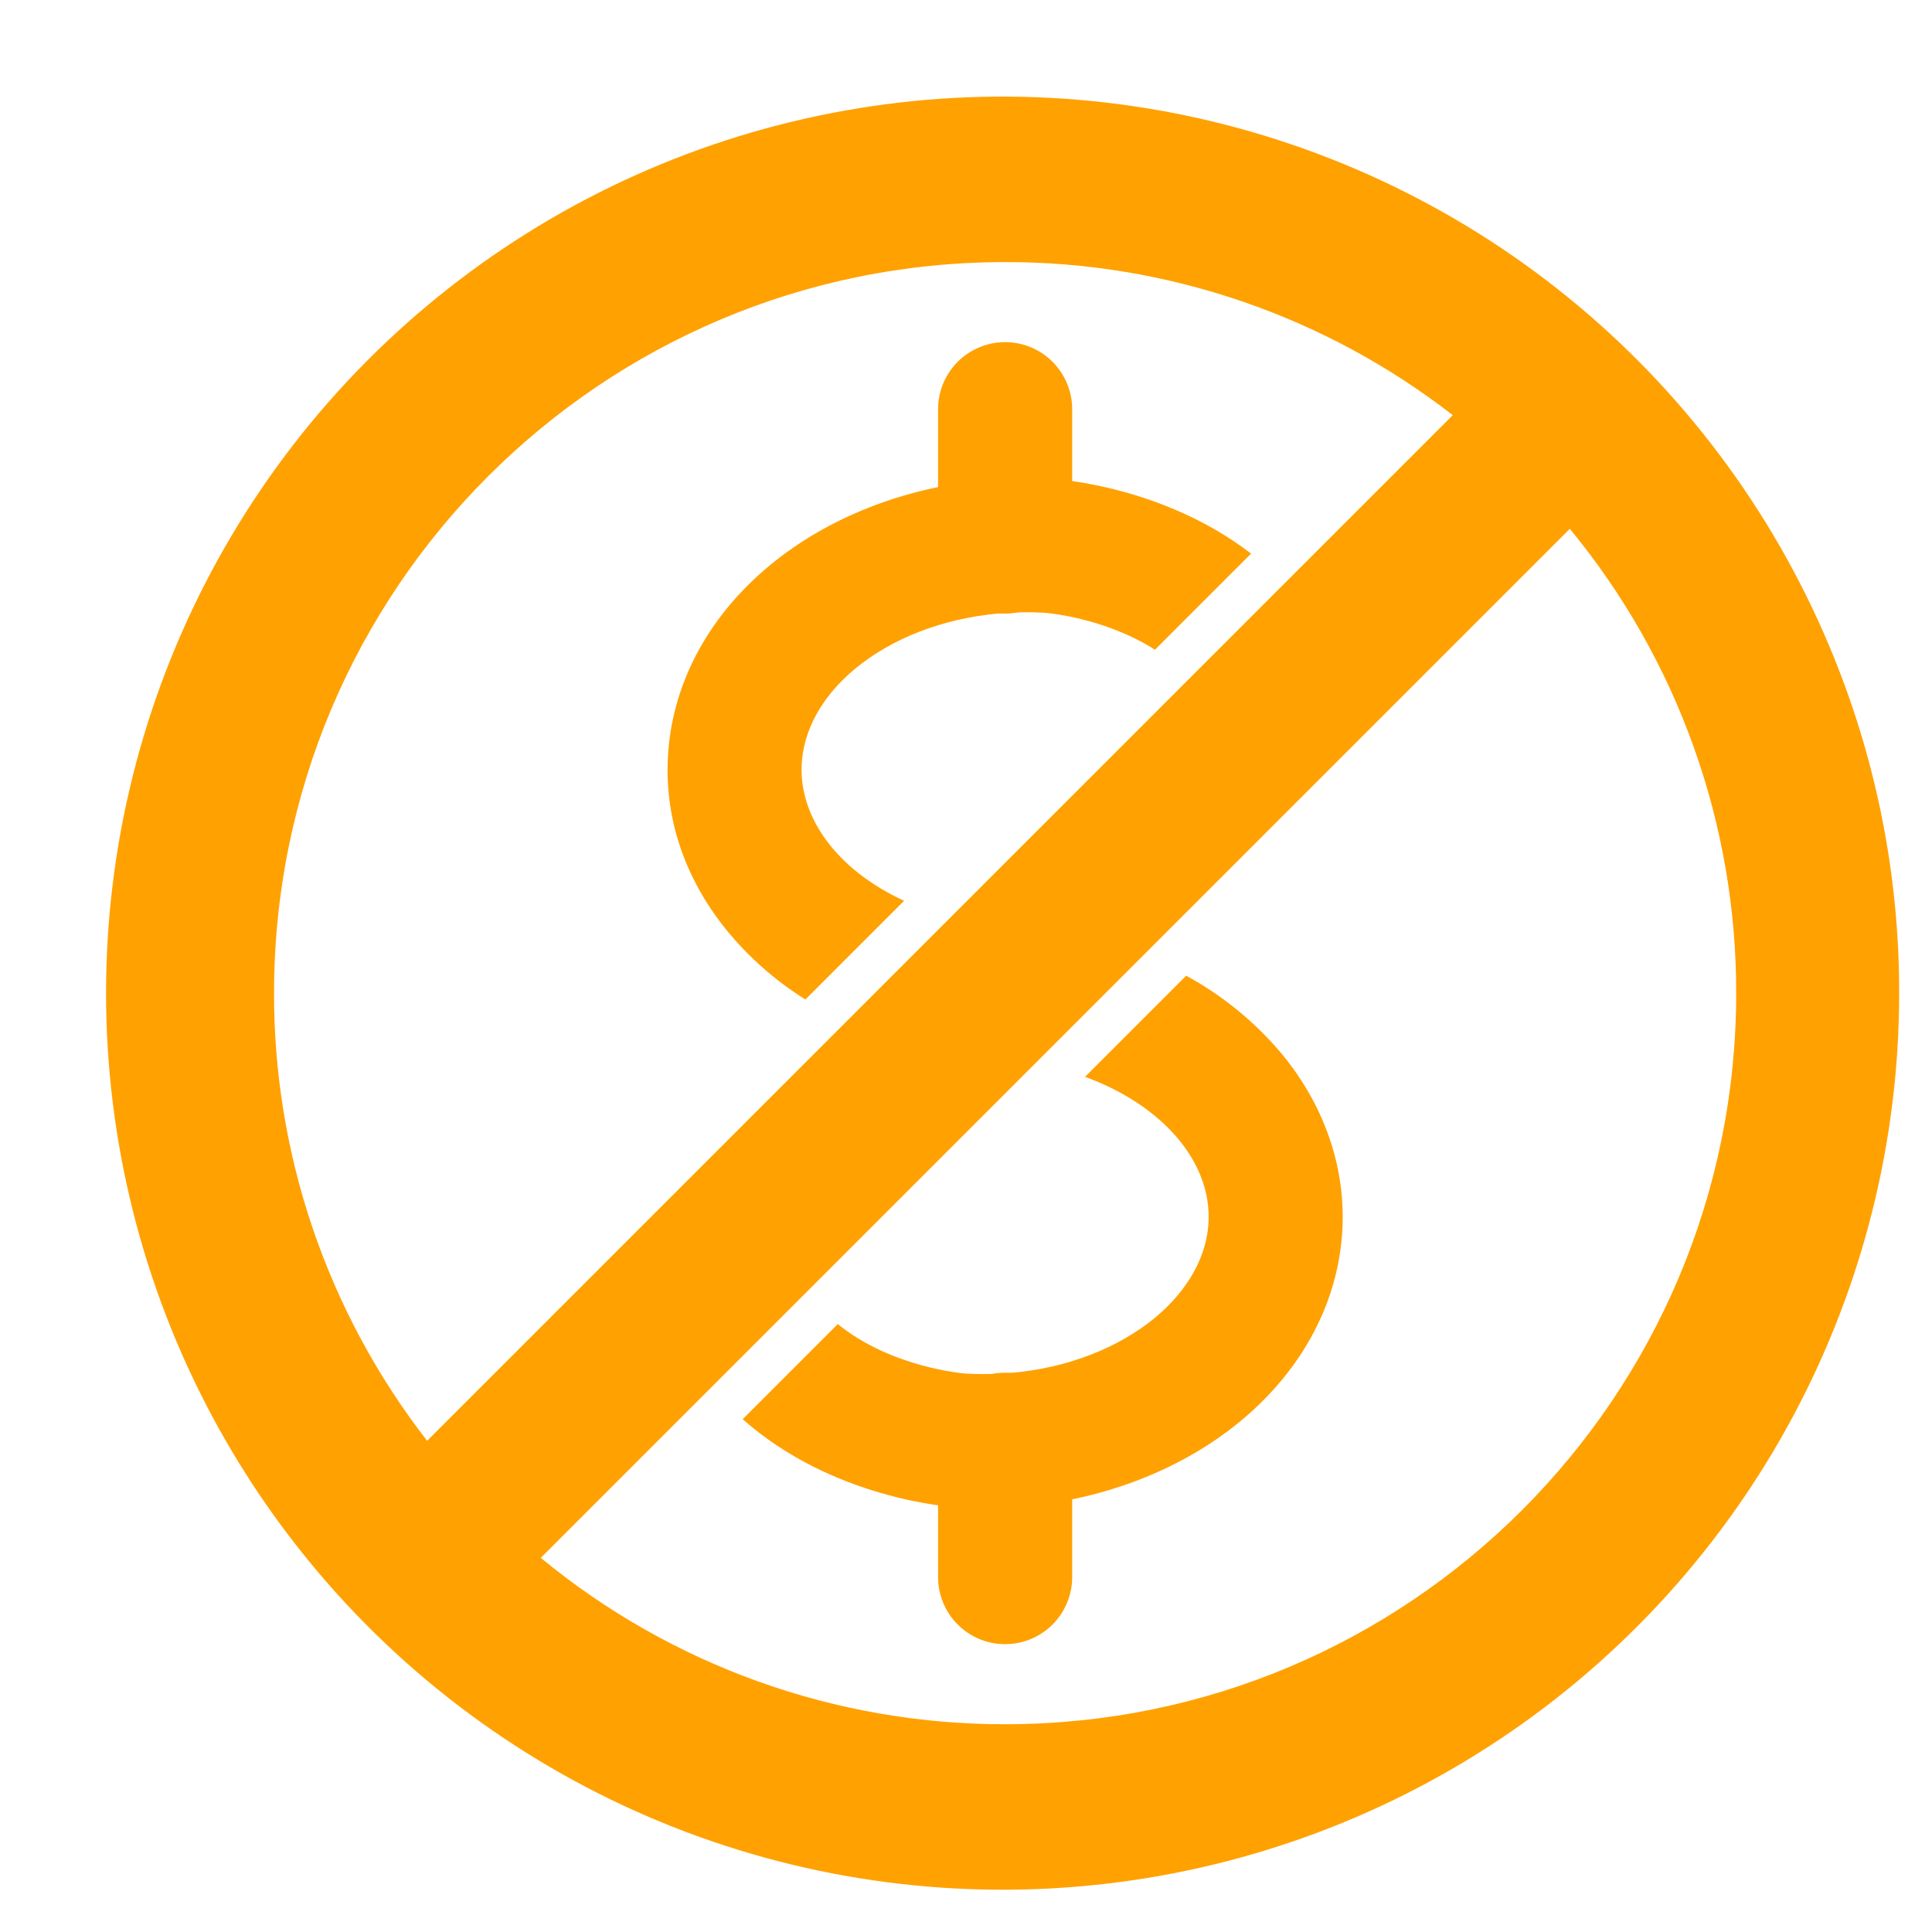 <svg xmlns="http://www.w3.org/2000/svg" xmlns:xlink="http://www.w3.org/1999/xlink" width="1000" zoomAndPan="magnify" viewBox="0 0 750 750" height="1000" preserveAspectRatio="xMidYMid meet" version="1.0"><defs><clipPath id="cd2ae30434"><path d="M 41 37 L 737.156 37 L 737.156 734 L 41 734 Z M 41 37 " clip-rule="nonzero"/></clipPath></defs><path fill="#ffa101" d="M 390.184 238.191 C 389.332 238.191 388.48 238.152 387.633 238.066 C 386.785 237.984 385.941 237.859 385.105 237.691 C 384.27 237.527 383.445 237.32 382.629 237.07 C 381.812 236.824 381.012 236.539 380.223 236.211 C 379.434 235.887 378.664 235.52 377.914 235.117 C 377.16 234.719 376.43 234.281 375.723 233.805 C 375.016 233.332 374.328 232.824 373.672 232.285 C 373.012 231.742 372.383 231.172 371.777 230.57 C 371.176 229.965 370.602 229.336 370.062 228.676 C 369.523 228.016 369.016 227.332 368.539 226.625 C 368.066 225.914 367.629 225.184 367.227 224.434 C 366.824 223.68 366.461 222.91 366.137 222.125 C 365.809 221.336 365.523 220.535 365.273 219.719 C 365.027 218.902 364.82 218.078 364.652 217.242 C 364.488 216.406 364.363 215.562 364.281 214.715 C 364.195 213.867 364.152 213.016 364.152 212.164 L 364.152 158.852 C 364.152 158 364.195 157.148 364.281 156.301 C 364.363 155.453 364.488 154.609 364.652 153.773 C 364.82 152.938 365.027 152.113 365.273 151.297 C 365.523 150.48 365.809 149.68 366.137 148.891 C 366.461 148.102 366.824 147.332 367.227 146.582 C 367.629 145.828 368.066 145.098 368.539 144.391 C 369.016 143.68 369.523 142.996 370.062 142.34 C 370.602 141.68 371.176 141.047 371.777 140.445 C 372.383 139.844 373.012 139.27 373.672 138.73 C 374.328 138.188 375.016 137.684 375.723 137.207 C 376.43 136.734 377.16 136.297 377.914 135.895 C 378.664 135.492 379.434 135.129 380.223 134.805 C 381.012 134.477 381.812 134.191 382.629 133.941 C 383.445 133.695 384.27 133.488 385.105 133.32 C 385.941 133.156 386.785 133.031 387.633 132.945 C 388.48 132.863 389.332 132.82 390.184 132.82 C 391.035 132.82 391.887 132.863 392.734 132.945 C 393.586 133.031 394.426 133.156 395.262 133.32 C 396.098 133.488 396.926 133.695 397.742 133.941 C 398.555 134.191 399.359 134.477 400.145 134.805 C 400.934 135.129 401.703 135.492 402.453 135.895 C 403.207 136.297 403.938 136.734 404.645 137.207 C 405.355 137.684 406.039 138.188 406.699 138.73 C 407.355 139.27 407.988 139.844 408.59 140.445 C 409.195 141.047 409.766 141.68 410.305 142.34 C 410.848 142.996 411.355 143.68 411.828 144.391 C 412.301 145.098 412.738 145.828 413.141 146.582 C 413.543 147.332 413.906 148.102 414.234 148.891 C 414.559 149.68 414.848 150.48 415.094 151.297 C 415.34 152.113 415.547 152.938 415.715 153.773 C 415.883 154.609 416.008 155.453 416.09 156.301 C 416.172 157.148 416.215 158 416.215 158.852 L 416.215 212.164 C 416.215 213.016 416.172 213.867 416.09 214.715 C 416.008 215.562 415.883 216.406 415.715 217.242 C 415.547 218.078 415.34 218.902 415.094 219.719 C 414.848 220.535 414.559 221.336 414.234 222.125 C 413.906 222.91 413.543 223.68 413.141 224.434 C 412.738 225.184 412.301 225.914 411.828 226.625 C 411.355 227.332 410.848 228.016 410.305 228.676 C 409.766 229.336 409.195 229.965 408.59 230.57 C 407.988 231.172 407.355 231.742 406.699 232.285 C 406.039 232.824 405.355 233.332 404.645 233.805 C 403.938 234.281 403.207 234.719 402.453 235.117 C 401.703 235.52 400.934 235.887 400.145 236.211 C 399.359 236.539 398.555 236.824 397.742 237.07 C 396.926 237.32 396.098 237.527 395.262 237.691 C 394.426 237.859 393.586 237.984 392.734 238.066 C 391.887 238.152 391.035 238.191 390.184 238.191 Z M 390.184 238.191 " fill-opacity="1" fill-rule="nonzero"/><path fill="#ffa101" d="M 390.184 638.262 C 389.332 638.262 388.48 638.223 387.633 638.137 C 386.785 638.055 385.941 637.93 385.105 637.762 C 384.27 637.598 383.445 637.391 382.629 637.141 C 381.812 636.895 381.012 636.609 380.223 636.281 C 379.434 635.957 378.664 635.59 377.914 635.191 C 377.16 634.789 376.43 634.352 375.723 633.875 C 375.016 633.402 374.328 632.895 373.672 632.355 C 373.012 631.812 372.383 631.242 371.777 630.641 C 371.176 630.035 370.602 629.406 370.062 628.746 C 369.523 628.086 369.016 627.402 368.539 626.695 C 368.066 625.984 367.629 625.254 367.227 624.504 C 366.824 623.75 366.461 622.98 366.137 622.195 C 365.809 621.406 365.523 620.605 365.273 619.789 C 365.027 618.973 364.82 618.148 364.652 617.312 C 364.488 616.477 364.363 615.633 364.281 614.785 C 364.195 613.938 364.152 613.086 364.152 612.234 L 364.152 558.922 C 364.152 558.07 364.195 557.219 364.281 556.371 C 364.363 555.523 364.488 554.68 364.652 553.844 C 364.82 553.008 365.027 552.184 365.273 551.367 C 365.523 550.551 365.809 549.75 366.137 548.961 C 366.461 548.172 366.824 547.402 367.227 546.652 C 367.629 545.898 368.066 545.168 368.539 544.461 C 369.016 543.75 369.523 543.066 370.062 542.41 C 370.602 541.75 371.176 541.117 371.777 540.516 C 372.383 539.914 373.012 539.34 373.672 538.801 C 374.328 538.262 375.016 537.754 375.723 537.277 C 376.43 536.805 377.16 536.367 377.914 535.965 C 378.664 535.562 379.434 535.199 380.223 534.875 C 381.012 534.547 381.812 534.262 382.629 534.012 C 383.445 533.766 384.27 533.559 385.105 533.391 C 385.941 533.227 386.785 533.102 387.633 533.016 C 388.48 532.934 389.332 532.891 390.184 532.891 C 391.035 532.891 391.887 532.934 392.734 533.016 C 393.586 533.102 394.426 533.227 395.262 533.391 C 396.098 533.559 396.926 533.766 397.742 534.012 C 398.555 534.262 399.359 534.547 400.145 534.875 C 400.934 535.199 401.703 535.562 402.453 535.965 C 403.207 536.367 403.938 536.805 404.645 537.277 C 405.355 537.754 406.039 538.262 406.699 538.801 C 407.355 539.34 407.988 539.914 408.59 540.516 C 409.195 541.117 409.766 541.75 410.305 542.41 C 410.848 543.066 411.355 543.75 411.828 544.461 C 412.301 545.168 412.738 545.898 413.141 546.652 C 413.543 547.402 413.906 548.172 414.234 548.961 C 414.559 549.75 414.848 550.551 415.094 551.367 C 415.34 552.184 415.547 553.008 415.715 553.844 C 415.883 554.68 416.008 555.523 416.09 556.371 C 416.172 557.219 416.215 558.07 416.215 558.922 L 416.215 612.234 C 416.215 613.086 416.172 613.938 416.09 614.785 C 416.008 615.633 415.883 616.477 415.715 617.312 C 415.547 618.148 415.34 618.973 415.094 619.789 C 414.848 620.605 414.559 621.406 414.234 622.195 C 413.906 622.98 413.543 623.75 413.141 624.504 C 412.738 625.254 412.301 625.984 411.828 626.695 C 411.355 627.402 410.848 628.086 410.305 628.746 C 409.766 629.406 409.195 630.035 408.59 630.641 C 407.988 631.242 407.355 631.812 406.699 632.355 C 406.039 632.895 405.355 633.402 404.645 633.875 C 403.938 634.352 403.207 634.789 402.453 635.191 C 401.703 635.59 400.934 635.957 400.145 636.281 C 399.359 636.609 398.555 636.895 397.742 637.141 C 396.926 637.391 396.098 637.598 395.262 637.762 C 394.426 637.93 393.586 638.055 392.734 638.137 C 391.887 638.223 391.035 638.262 390.184 638.262 Z M 390.184 638.262 " fill-opacity="1" fill-rule="nonzero"/><path fill="#ffa101" d="M 311.355 294.801 C 312.676 281.145 320.898 267.902 334.461 257.613 C 349.602 246.098 369.906 239.086 391.617 237.863 C 396.199 237.605 400.785 237.605 405.367 237.863 C 406.113 237.914 428.598 239.641 448.355 252.223 L 485.664 214.914 C 451.824 188.883 411.348 186.078 408.336 185.906 C 401.805 185.535 395.273 185.535 388.742 185.906 C 356.754 187.695 326.27 198.453 302.973 216.188 C 277.707 235.398 262.289 261.551 259.59 289.828 C 257.254 314.078 264.258 337.742 279.832 358.254 C 284.371 364.152 289.398 369.602 294.91 374.598 C 300.426 379.594 306.34 384.062 312.656 387.996 L 350.965 349.691 C 324.621 337.535 309.273 316.543 311.355 294.801 Z M 311.355 294.801 " fill-opacity="1" fill-rule="nonzero"/><path fill="#ffa101" d="M 457.422 442.176 C 463.496 449.48 470.438 461.336 469.012 476.301 C 467.703 489.949 459.469 503.156 445.914 513.492 C 430.766 525.004 410.461 532.016 388.734 533.23 C 384.156 533.48 379.578 533.48 375 533.23 C 374.133 533.168 346.191 531 325.23 514.004 L 288.309 550.922 C 323.184 581.855 368.719 585.012 372.016 585.203 C 375.312 585.395 378.68 585.492 382.012 585.492 C 385.344 585.492 388.441 585.402 391.625 585.223 C 423.625 583.441 454.098 572.691 477.43 554.949 C 502.707 535.719 518.125 509.559 520.812 481.281 C 523.27 455.676 514.957 429.969 497.387 408.883 C 492.227 402.754 486.543 397.16 480.336 392.098 C 474.129 387.031 467.508 382.59 460.465 378.766 L 421.203 418.035 C 436.094 423.418 448.832 431.859 457.422 442.176 Z M 457.422 442.176 " fill-opacity="1" fill-rule="nonzero"/><g clip-path="url(#cd2ae30434)"><path fill="#ffa101" d="M 709.961 250.426 C 707.199 243.871 704.238 237.406 701.082 231.031 C 697.922 224.656 694.57 218.387 691.031 212.219 C 687.488 206.051 683.758 199.996 679.844 194.055 C 675.93 188.113 671.84 182.301 667.57 176.609 C 663.297 170.922 658.859 165.367 654.246 159.953 C 649.637 154.535 644.863 149.262 639.93 144.141 C 634.996 139.016 629.91 134.047 624.672 129.234 C 619.434 124.422 614.051 119.773 608.527 115.293 C 603.004 110.809 597.348 106.5 591.562 102.363 C 585.773 98.227 579.863 94.273 573.836 90.5 C 567.805 86.727 561.664 83.141 555.414 79.746 C 549.164 76.348 542.816 73.145 536.367 70.137 C 529.922 67.129 523.391 64.324 516.77 61.715 C 510.152 59.109 503.461 56.707 496.695 54.512 C 489.93 52.312 483.102 50.324 476.215 48.547 C 469.328 46.77 462.391 45.203 455.406 43.852 C 448.422 42.496 441.406 41.359 434.352 40.438 C 427.297 39.516 420.223 38.809 413.125 38.32 C 406.027 37.832 398.926 37.562 391.812 37.508 C 384.699 37.453 377.59 37.621 370.484 38.004 C 363.383 38.387 356.297 38.984 349.23 39.801 C 342.164 40.621 335.129 41.652 328.125 42.902 C 321.125 44.148 314.164 45.609 307.25 47.285 C 300.34 48.961 293.484 50.848 286.684 52.941 C 279.887 55.039 273.16 57.34 266.504 59.848 C 259.848 62.355 253.273 65.066 246.781 67.977 C 240.289 70.887 233.895 73.996 227.594 77.297 C 221.297 80.602 215.102 84.094 209.016 87.777 C 202.93 91.461 196.965 95.324 191.113 99.375 C 185.266 103.422 179.547 107.648 173.957 112.047 C 168.367 116.445 162.918 121.016 157.605 125.746 C 152.297 130.48 147.137 135.371 142.125 140.422 C 137.117 145.473 132.266 150.672 127.574 156.02 C 122.883 161.367 118.359 166.852 114.008 172.477 C 109.652 178.102 105.473 183.855 101.473 189.738 C 97.469 195.617 93.652 201.617 90.016 207.73 C 86.383 213.848 82.938 220.066 79.688 226.395 C 76.434 232.719 73.379 239.141 70.52 245.652 C 67.66 252.168 65.004 258.762 62.547 265.438 C 60.094 272.117 57.844 278.859 55.805 285.676 C 53.762 292.488 51.934 299.359 50.312 306.285 C 48.691 313.215 47.285 320.184 46.094 327.195 C 44.902 334.211 43.926 341.254 43.164 348.324 C 42.402 355.398 41.859 362.488 41.535 369.594 C 41.207 376.699 41.102 383.809 41.211 390.922 C 41.32 398.035 41.648 405.137 42.191 412.23 C 42.738 419.32 43.5 426.391 44.48 433.438 C 45.457 440.484 46.652 447.492 48.062 454.465 C 49.469 461.438 51.09 468.359 52.922 475.234 C 54.758 482.105 56.801 488.918 59.051 495.668 C 61.301 502.414 63.754 509.086 66.414 515.684 C 69.074 522.281 71.934 528.793 74.996 535.215 C 78.055 541.637 81.305 547.957 84.754 554.18 C 88.199 560.402 91.832 566.516 95.656 572.516 C 99.477 578.516 103.48 584.395 107.66 590.148 C 111.844 595.902 116.195 601.523 120.723 607.012 C 125.25 612.5 129.941 617.844 134.793 623.043 C 139.648 628.242 144.656 633.289 149.82 638.18 C 154.984 643.074 160.293 647.805 165.746 652.371 C 171.199 656.938 176.789 661.336 182.512 665.559 C 188.234 669.785 194.082 673.828 200.055 677.695 C 206.023 681.562 212.109 685.242 218.305 688.734 C 224.504 692.227 230.801 695.527 237.199 698.633 C 243.598 701.742 250.086 704.648 256.664 707.359 C 263.242 710.066 269.895 712.574 276.629 714.875 C 283.359 717.176 290.152 719.27 297.012 721.152 C 303.871 723.035 310.785 724.711 317.746 726.172 C 324.707 727.629 331.707 728.875 338.746 729.91 C 345.785 730.941 352.848 731.754 359.938 732.352 C 367.023 732.953 374.125 733.332 381.234 733.496 C 388.348 733.66 395.457 733.602 402.566 733.332 C 409.676 733.059 416.77 732.566 423.848 731.859 C 430.926 731.152 437.973 730.227 444.996 729.086 C 452.016 727.945 458.996 726.594 465.938 725.023 C 472.875 723.457 479.758 721.676 486.59 719.688 C 493.418 717.695 500.18 715.5 506.875 713.094 C 513.57 710.691 520.184 708.082 526.719 705.273 C 533.254 702.461 539.695 699.453 546.047 696.25 C 552.398 693.043 558.645 689.645 564.785 686.059 C 570.926 682.469 576.953 678.695 582.863 674.738 C 588.777 670.781 594.559 666.645 600.215 662.332 C 605.875 658.02 611.395 653.535 616.777 648.887 C 622.16 644.234 627.395 639.422 632.48 634.449 C 637.566 629.48 642.5 624.355 647.273 619.082 C 652.043 613.809 656.652 608.391 661.094 602.836 C 665.535 597.277 669.801 591.59 673.895 585.773 C 677.984 579.953 681.895 574.016 685.625 567.957 C 689.352 561.898 692.891 555.73 696.242 549.457 C 699.594 543.18 702.746 536.809 705.707 530.34 C 708.668 523.871 711.426 517.316 713.98 510.68 C 716.539 504.043 718.891 497.332 721.039 490.551 C 723.184 483.77 725.121 476.926 726.848 470.027 C 728.574 463.125 730.09 456.18 731.391 449.184 C 732.691 442.191 733.773 435.164 734.645 428.102 C 735.516 421.043 736.168 413.965 736.602 406.863 C 737.039 399.762 737.258 392.656 737.258 385.543 C 737.273 373.969 736.707 362.422 735.562 350.906 C 734.418 339.387 732.699 327.957 730.406 316.609 C 728.117 305.266 725.262 294.062 721.844 283.004 C 718.43 271.945 714.465 261.086 709.961 250.426 Z M 390.184 101.742 C 397.984 101.73 405.77 102.039 413.539 102.672 C 421.312 103.305 429.047 104.258 436.738 105.531 C 444.434 106.805 452.059 108.395 459.621 110.301 C 467.184 112.207 474.652 114.418 482.031 116.941 C 489.41 119.465 496.672 122.289 503.816 125.414 C 510.961 128.539 517.965 131.953 524.828 135.66 C 531.691 139.363 538.387 143.344 544.918 147.605 C 551.453 151.863 557.797 156.383 563.953 161.168 L 165.812 559.312 C 161.027 553.156 156.504 546.809 152.246 540.277 C 147.988 533.746 144.004 527.047 140.301 520.188 C 136.598 513.324 133.18 506.32 130.059 499.176 C 126.934 492.031 124.109 484.77 121.586 477.391 C 119.062 470.012 116.848 462.543 114.941 454.98 C 113.039 447.418 111.449 439.789 110.176 432.098 C 108.902 424.402 107.949 416.672 107.316 408.898 C 106.684 401.125 106.371 393.34 106.383 385.543 C 106.383 228.805 233.445 101.742 390.184 101.742 Z M 390.184 669.344 C 382.039 669.355 373.91 669.016 365.793 668.324 C 357.68 667.637 349.609 666.598 341.582 665.207 C 333.559 663.82 325.609 662.086 317.73 660.012 C 309.855 657.938 302.086 655.527 294.418 652.777 C 286.75 650.031 279.215 646.957 271.812 643.559 C 264.414 640.16 257.172 636.449 250.09 632.426 C 243.012 628.398 236.117 624.078 229.41 619.457 C 222.703 614.836 216.207 609.934 209.922 604.754 L 609.395 205.281 C 614.578 211.566 619.48 218.059 624.098 224.766 C 628.719 231.473 633.043 238.367 637.066 245.449 C 641.09 252.531 644.805 259.77 648.203 267.172 C 651.602 274.574 654.672 282.109 657.422 289.777 C 660.168 297.441 662.578 305.215 664.656 313.09 C 666.73 320.965 668.461 328.918 669.852 336.941 C 671.238 344.969 672.277 353.039 672.969 361.152 C 673.66 369.27 673.996 377.398 673.984 385.543 C 673.984 542.281 546.922 669.344 390.184 669.344 Z M 390.184 669.344 " fill-opacity="1" fill-rule="nonzero"/></g></svg>